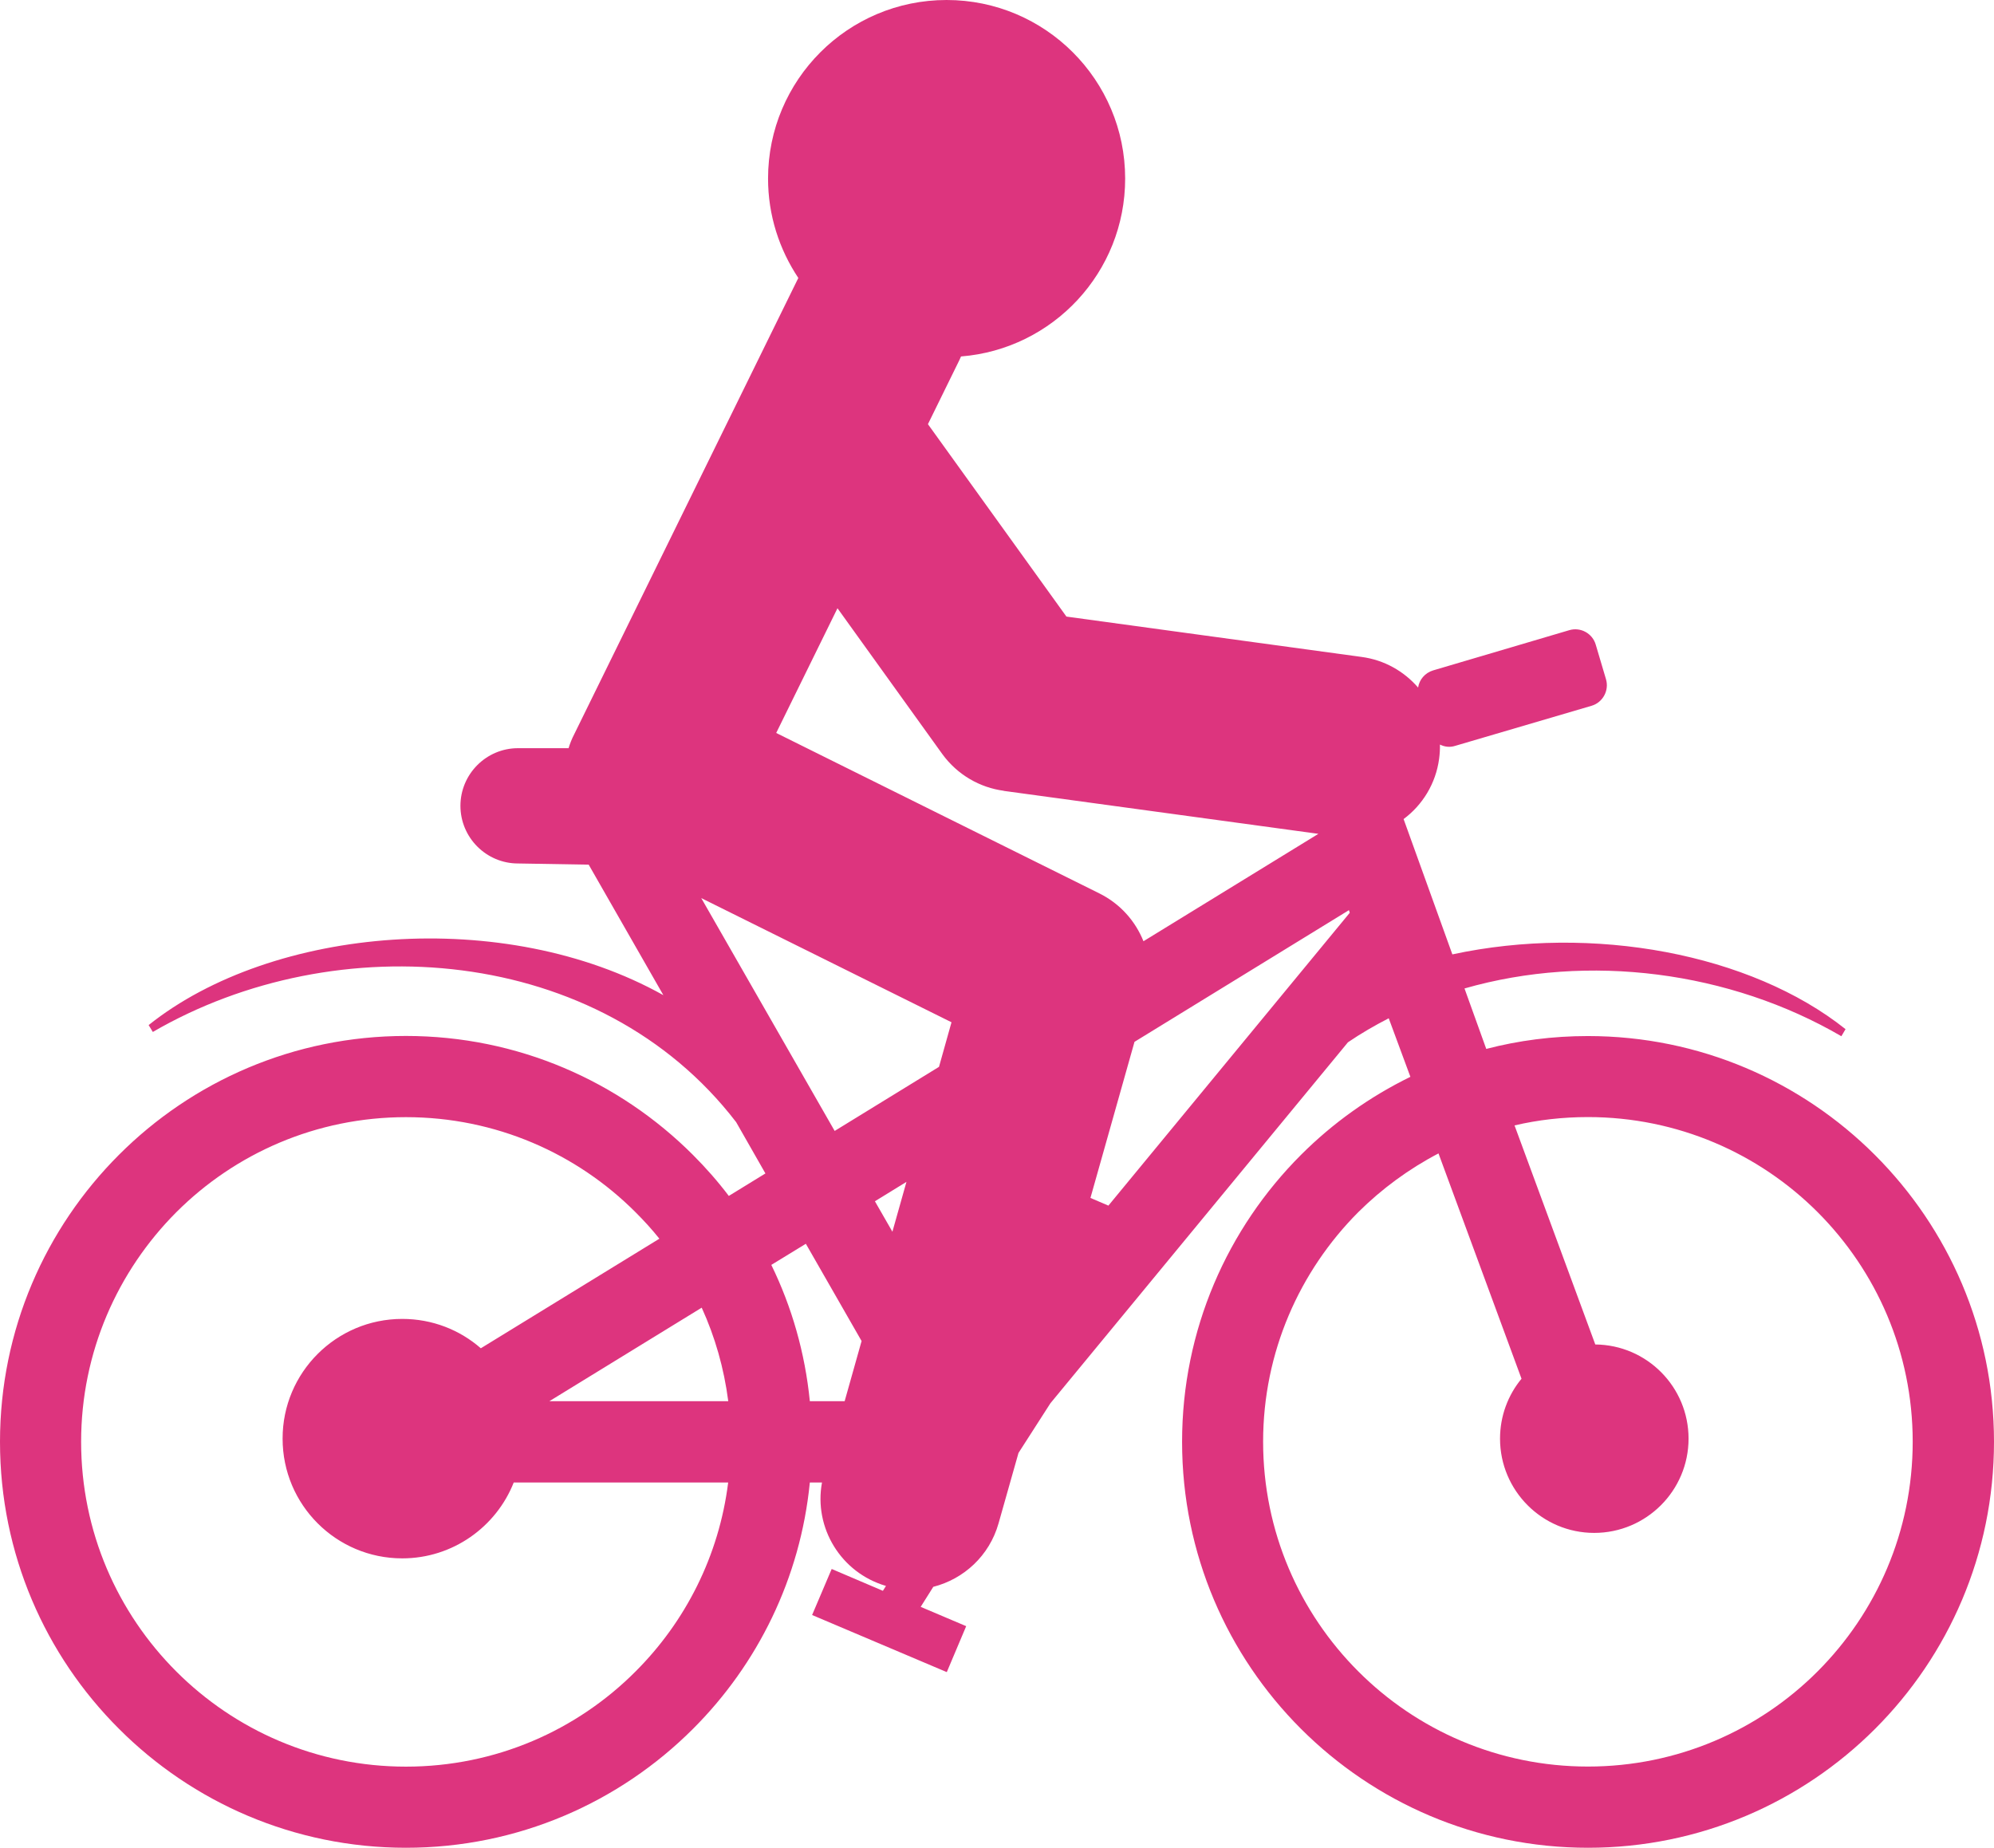 <?xml version="1.0" encoding="utf-8"?>
<!-- Generator: Adobe Illustrator 15.1.0, SVG Export Plug-In . SVG Version: 6.00 Build 0)  -->
<!DOCTYPE svg PUBLIC "-//W3C//DTD SVG 1.1//EN" "http://www.w3.org/Graphics/SVG/1.1/DTD/svg11.dtd">
<svg version="1.1" id="Layer_1" xmlns="http://www.w3.org/2000/svg" xmlns:xlink="http://www.w3.org/1999/xlink" x="0px" y="0px"
	 width="22px" height="20.387px" viewBox="0 0 22 20.387" enable-background="new 0 0 22 20.387" xml:space="preserve">
<path fill-rule="evenodd" clip-rule="evenodd" fill="#DD347E" d="M9.506,14.796l-0.615-1.073L8.51,13.956
	c0.226,0.463,0.372,0.97,0.425,1.504h0.384L9.506,14.796L9.506,14.796z M10.444,0c1.088,0,1.97,0.883,1.97,1.97
	c0,1.034-0.796,1.882-1.811,1.963c-0.005,0.013-0.011,0.024-0.017,0.038L10.238,4.68l1.528,2.123l3.255,0.445
	c0.252,0.033,0.47,0.159,0.625,0.338c0.013-0.087,0.076-0.162,0.165-0.189l1.503-0.444c0.124-0.037,0.256,0.035,0.292,0.16
	l0.113,0.381c0.037,0.125-0.036,0.257-0.159,0.293l-1.504,0.442c-0.058,0.019-0.117,0.012-0.169-0.014
	c0.001,0.052-0.002,0.104-0.009,0.156c-0.037,0.277-0.185,0.512-0.392,0.666l0.538,1.493c1.546-0.333,3.29-0.01,4.338,0.825
	l-0.046,0.078c-1.231-0.717-2.788-0.92-4.158-0.527l0.24,0.667c0.357-0.093,0.733-0.142,1.121-0.142
	c1.236,0,2.356,0.501,3.167,1.312S22,14.672,22,15.908c0,1.238-0.502,2.357-1.312,3.167c-0.811,0.811-1.931,1.312-3.167,1.312
	s-2.355-0.501-3.167-1.312c-0.811-0.811-1.312-1.929-1.312-3.167c0-1.236,0.501-2.355,1.312-3.166
	c0.35-0.35,0.757-0.641,1.207-0.861l-0.239-0.646c-0.154,0.079-0.306,0.167-0.45,0.265l-3.283,3.983l-0.352,0.548l-0.22,0.777
	c-0.101,0.357-0.383,0.614-0.72,0.7l-0.139,0.221l0.502,0.213l-0.214,0.507l-1.486-0.63l0.216-0.508l0.565,0.241l0.034-0.054
	c-0.497-0.145-0.798-0.641-0.706-1.141H8.935c-0.104,1.057-0.577,2.007-1.289,2.718c-0.811,0.811-1.93,1.312-3.167,1.312
	c-1.236,0-2.356-0.501-3.166-1.312C0.501,18.265,0,17.146,0,15.908c0-1.236,0.501-2.355,1.312-3.166
	c0.81-0.811,1.93-1.312,3.166-1.312c1.237,0,2.356,0.501,3.167,1.312c0.142,0.142,0.275,0.293,0.396,0.453l0.404-0.248l-0.323-0.566
	c-1.506-1.961-4.411-2.172-6.436-0.995l-0.046-0.076c1.367-1.092,3.926-1.31,5.679-0.33l-0.824-1.44L5.715,9.527
	c-0.35,0-0.635-0.286-0.635-0.636l0,0c0-0.35,0.285-0.636,0.635-0.636h0.558c0.016-0.052,0.036-0.103,0.062-0.153l2.46-5.009
	l0.013-0.026C8.598,2.752,8.474,2.375,8.474,1.97C8.474,0.883,9.355,0,10.444,0L10.444,0z M14.546,9.2l-3.472-0.474l0.001-0.001
	c-0.263-0.035-0.511-0.175-0.679-0.406L9.24,6.711L8.564,8.087l3.565,1.77c0.231,0.115,0.398,0.306,0.487,0.528L14.546,9.2
	L14.546,9.2z M12.517,11.495l-0.486,1.722l0.198,0.085l2.663-3.231l-0.009-0.029L12.517,11.495L12.517,11.495z M9.846,13.59
	l0.155-0.55l-0.348,0.214L9.846,13.59L9.846,13.59z M10.36,11.771l0.138-0.492L7.737,9.909l1.472,2.569L10.36,11.771L10.36,11.771z
	 M17.601,14.834c0.569,0.005,1.029,0.468,1.029,1.039c0,0.574-0.467,1.04-1.041,1.04c-0.573,0-1.039-0.466-1.039-1.04
	c0-0.251,0.089-0.482,0.237-0.661l-0.916-2.486c-0.327,0.171-0.625,0.39-0.885,0.648c-0.647,0.649-1.05,1.544-1.05,2.533
	c0,0.991,0.402,1.886,1.05,2.534c0.648,0.649,1.545,1.05,2.534,1.05s1.886-0.401,2.534-1.05c0.647-0.648,1.049-1.543,1.049-2.534
	c0-0.989-0.401-1.884-1.049-2.533c-0.648-0.648-1.545-1.049-2.534-1.049c-0.278,0-0.55,0.031-0.81,0.092L17.601,14.834
	L17.601,14.834z M4.438,14.552c0.333,0,0.636,0.122,0.867,0.324l1.97-1.209c-0.082-0.103-0.17-0.199-0.263-0.292
	c-0.647-0.648-1.543-1.049-2.533-1.049c-0.989,0-1.885,0.4-2.534,1.049c-0.647,0.649-1.05,1.544-1.05,2.533
	c0,0.991,0.402,1.886,1.05,2.534c0.649,0.649,1.545,1.05,2.534,1.05c0.99,0,1.886-0.401,2.533-1.05
	c0.55-0.549,0.921-1.275,1.022-2.085H5.668c-0.193,0.489-0.672,0.837-1.23,0.837c-0.729,0-1.32-0.591-1.32-1.321
	C3.117,15.144,3.709,14.552,4.438,14.552L4.438,14.552z M7.742,14.428L6.061,15.46h1.974C7.988,15.096,7.889,14.75,7.742,14.428z"/>
</svg>

